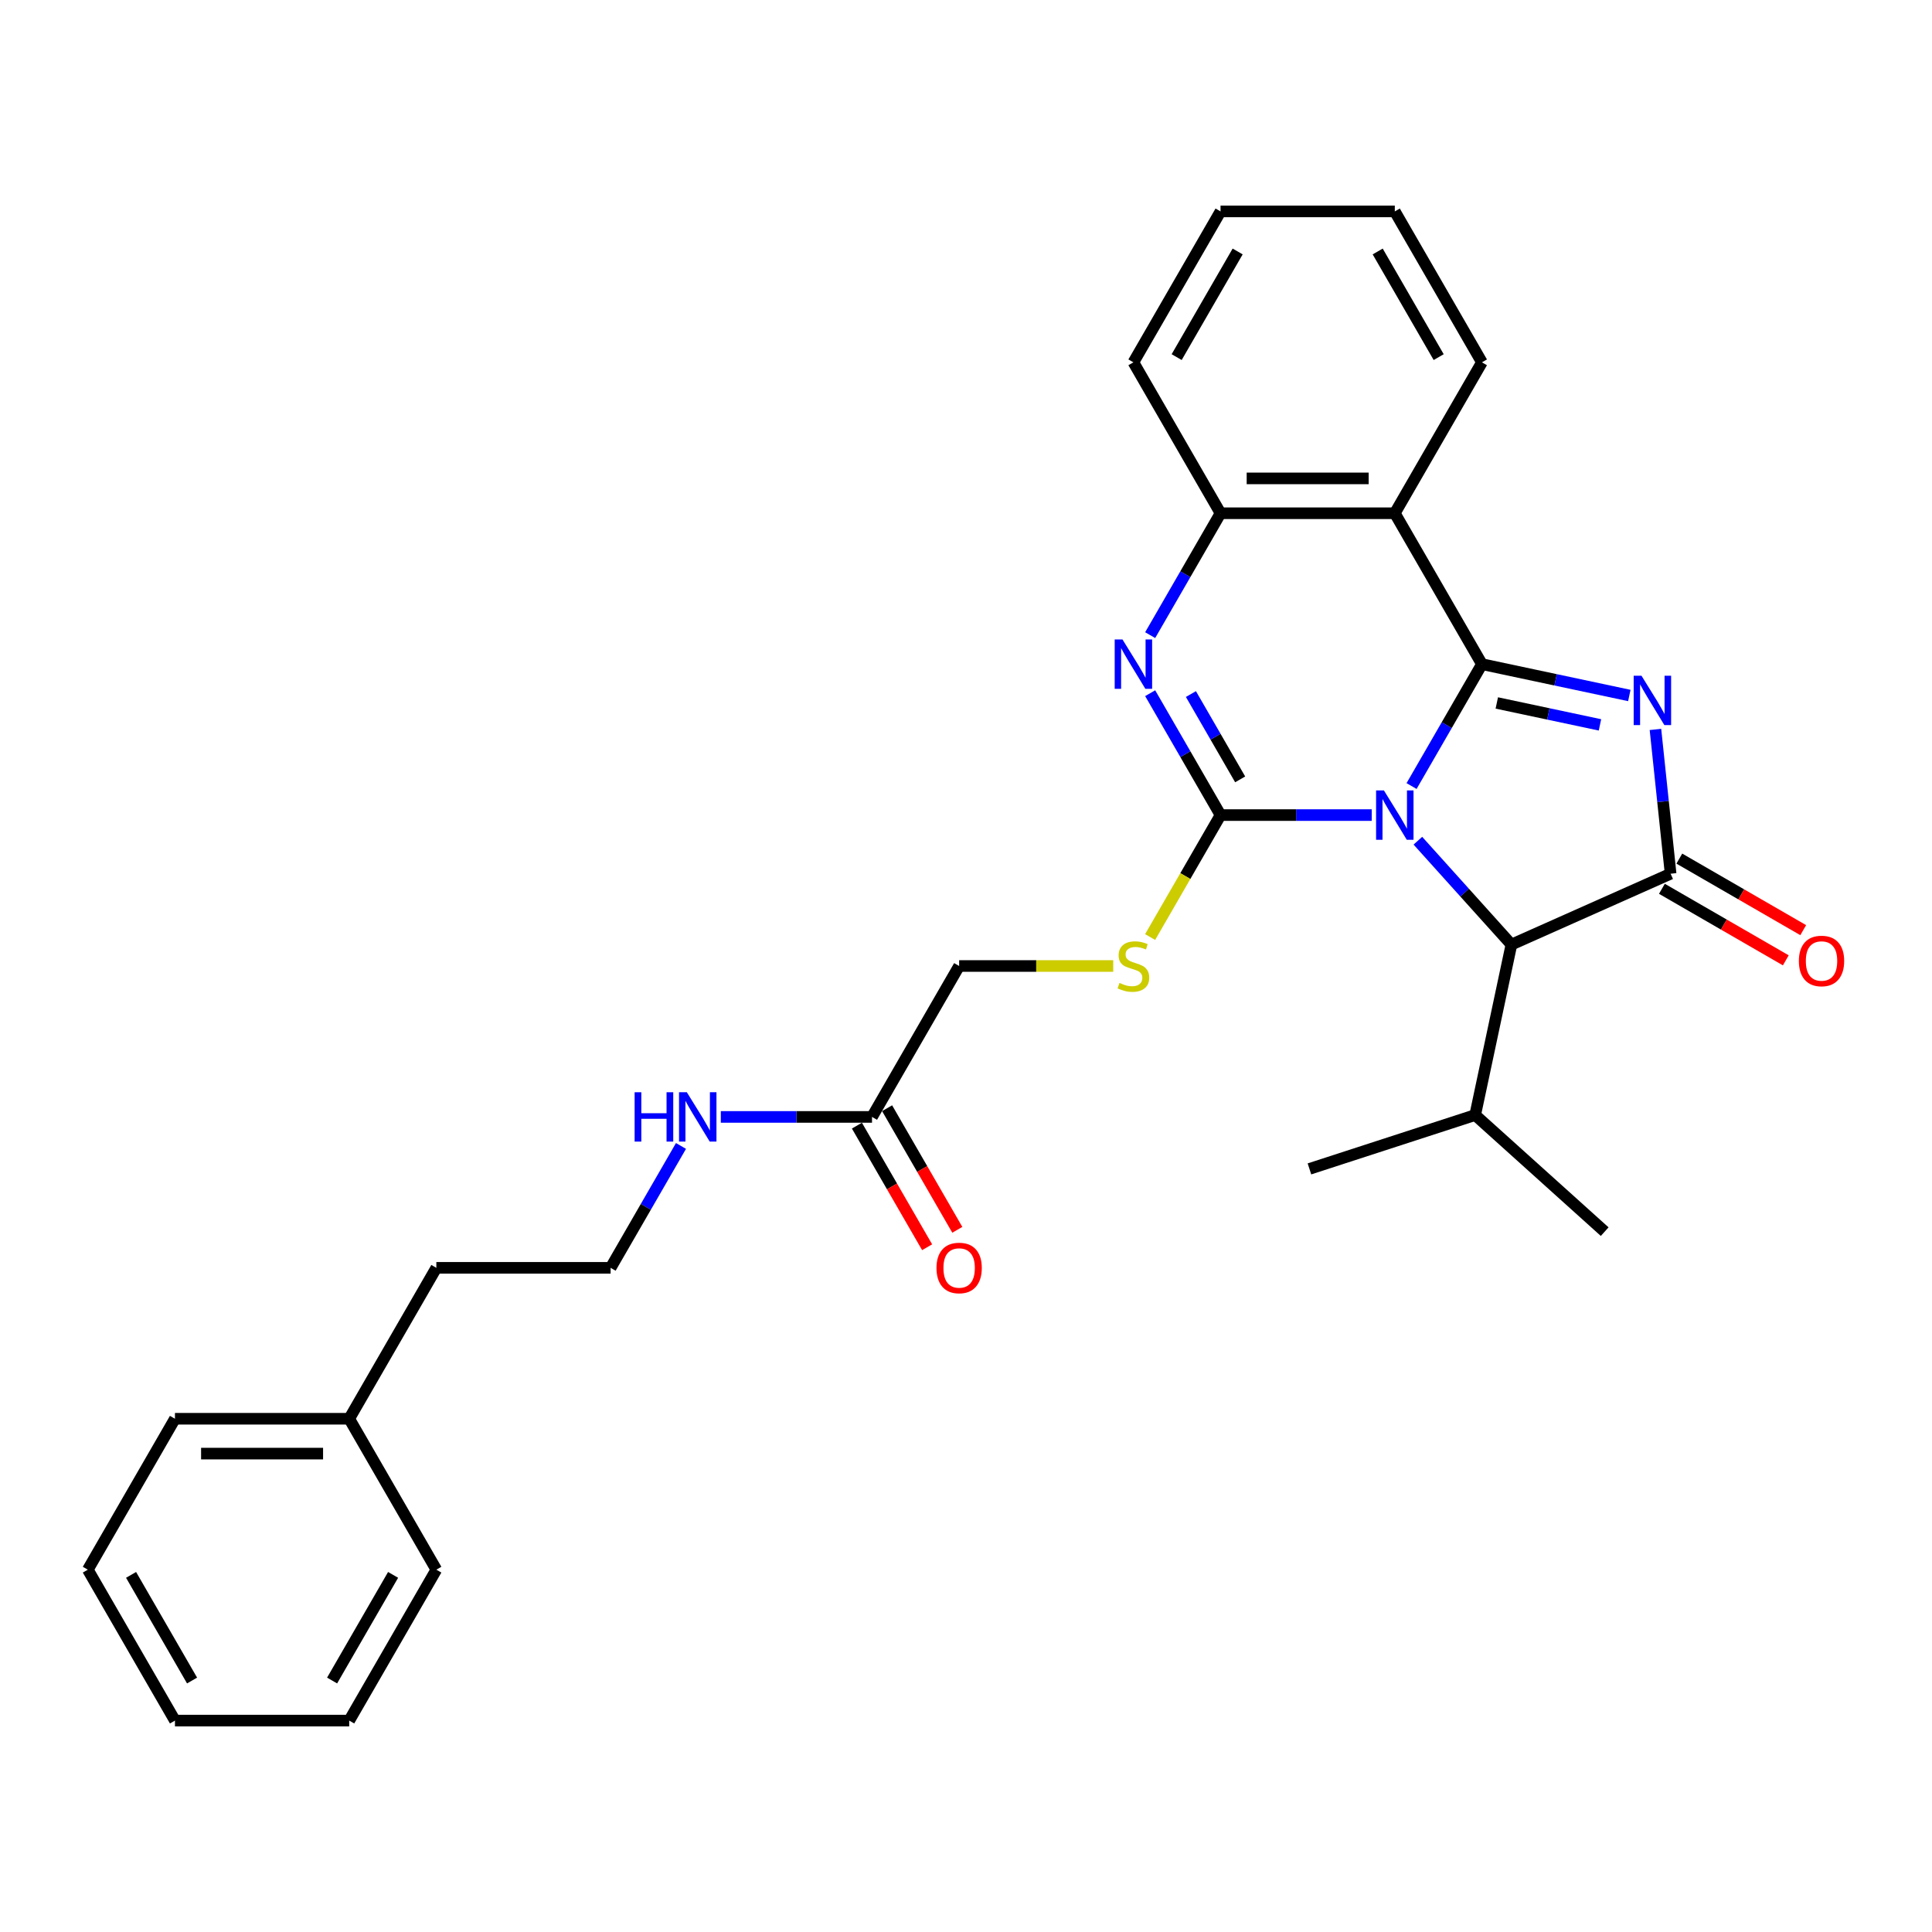 <?xml version='1.0' encoding='iso-8859-1'?>
<svg version='1.1' baseProfile='full'
              xmlns='http://www.w3.org/2000/svg'
                      xmlns:rdkit='http://www.rdkit.org/xml'
                      xmlns:xlink='http://www.w3.org/1999/xlink'
                  xml:space='preserve'
width='1000px' height='1000px' viewBox='0 0 1000 1000'>
<!-- END OF HEADER -->
<rect style='opacity:1.0;fill:#FFFFFF;stroke:none' width='1000' height='1000' x='0' y='0'> </rect>
<path class='bond-0' d='M 730.625,406.858 L 748.836,375.314' style='fill:none;fill-rule:evenodd;stroke:#0000FF;stroke-width:6px;stroke-linecap:butt;stroke-linejoin:miter;stroke-opacity:1' />
<path class='bond-0' d='M 748.836,375.314 L 767.048,343.77' style='fill:none;fill-rule:evenodd;stroke:#000000;stroke-width:6px;stroke-linecap:butt;stroke-linejoin:miter;stroke-opacity:1' />
<path class='bond-1' d='M 710.006,421.885 L 670.878,421.885' style='fill:none;fill-rule:evenodd;stroke:#0000FF;stroke-width:6px;stroke-linecap:butt;stroke-linejoin:miter;stroke-opacity:1' />
<path class='bond-1' d='M 670.878,421.885 L 631.749,421.885' style='fill:none;fill-rule:evenodd;stroke:#000000;stroke-width:6px;stroke-linecap:butt;stroke-linejoin:miter;stroke-opacity:1' />
<path class='bond-6' d='M 733.891,435.149 L 758.097,462.032' style='fill:none;fill-rule:evenodd;stroke:#0000FF;stroke-width:6px;stroke-linecap:butt;stroke-linejoin:miter;stroke-opacity:1' />
<path class='bond-6' d='M 758.097,462.032 L 782.304,488.916' style='fill:none;fill-rule:evenodd;stroke:#000000;stroke-width:6px;stroke-linecap:butt;stroke-linejoin:miter;stroke-opacity:1' />
<path class='bond-2' d='M 767.048,343.77 L 805.191,351.878' style='fill:none;fill-rule:evenodd;stroke:#000000;stroke-width:6px;stroke-linecap:butt;stroke-linejoin:miter;stroke-opacity:1' />
<path class='bond-2' d='M 805.191,351.878 L 843.334,359.985' style='fill:none;fill-rule:evenodd;stroke:#0000FF;stroke-width:6px;stroke-linecap:butt;stroke-linejoin:miter;stroke-opacity:1' />
<path class='bond-2' d='M 774.74,363.848 L 801.44,369.524' style='fill:none;fill-rule:evenodd;stroke:#000000;stroke-width:6px;stroke-linecap:butt;stroke-linejoin:miter;stroke-opacity:1' />
<path class='bond-2' d='M 801.44,369.524 L 828.14,375.199' style='fill:none;fill-rule:evenodd;stroke:#0000FF;stroke-width:6px;stroke-linecap:butt;stroke-linejoin:miter;stroke-opacity:1' />
<path class='bond-5' d='M 767.048,343.77 L 721.949,265.656' style='fill:none;fill-rule:evenodd;stroke:#000000;stroke-width:6px;stroke-linecap:butt;stroke-linejoin:miter;stroke-opacity:1' />
<path class='bond-4' d='M 631.749,421.885 L 613.538,390.341' style='fill:none;fill-rule:evenodd;stroke:#000000;stroke-width:6px;stroke-linecap:butt;stroke-linejoin:miter;stroke-opacity:1' />
<path class='bond-4' d='M 613.538,390.341 L 595.326,358.798' style='fill:none;fill-rule:evenodd;stroke:#0000FF;stroke-width:6px;stroke-linecap:butt;stroke-linejoin:miter;stroke-opacity:1' />
<path class='bond-4' d='M 641.909,403.402 L 629.161,381.321' style='fill:none;fill-rule:evenodd;stroke:#000000;stroke-width:6px;stroke-linecap:butt;stroke-linejoin:miter;stroke-opacity:1' />
<path class='bond-4' d='M 629.161,381.321 L 616.412,359.241' style='fill:none;fill-rule:evenodd;stroke:#0000FF;stroke-width:6px;stroke-linecap:butt;stroke-linejoin:miter;stroke-opacity:1' />
<path class='bond-8' d='M 631.749,421.885 L 613.527,453.447' style='fill:none;fill-rule:evenodd;stroke:#000000;stroke-width:6px;stroke-linecap:butt;stroke-linejoin:miter;stroke-opacity:1' />
<path class='bond-8' d='M 613.527,453.447 L 595.305,485.009' style='fill:none;fill-rule:evenodd;stroke:#CCCC00;stroke-width:6px;stroke-linecap:butt;stroke-linejoin:miter;stroke-opacity:1' />
<path class='bond-29' d='M 856.856,377.551 L 860.78,414.89' style='fill:none;fill-rule:evenodd;stroke:#0000FF;stroke-width:6px;stroke-linecap:butt;stroke-linejoin:miter;stroke-opacity:1' />
<path class='bond-29' d='M 860.78,414.89 L 864.705,452.229' style='fill:none;fill-rule:evenodd;stroke:#000000;stroke-width:6px;stroke-linecap:butt;stroke-linejoin:miter;stroke-opacity:1' />
<path class='bond-3' d='M 864.705,452.229 L 782.304,488.916' style='fill:none;fill-rule:evenodd;stroke:#000000;stroke-width:6px;stroke-linecap:butt;stroke-linejoin:miter;stroke-opacity:1' />
<path class='bond-9' d='M 860.195,460.04 L 892.262,478.554' style='fill:none;fill-rule:evenodd;stroke:#000000;stroke-width:6px;stroke-linecap:butt;stroke-linejoin:miter;stroke-opacity:1' />
<path class='bond-9' d='M 892.262,478.554 L 924.329,497.068' style='fill:none;fill-rule:evenodd;stroke:#FF0000;stroke-width:6px;stroke-linecap:butt;stroke-linejoin:miter;stroke-opacity:1' />
<path class='bond-9' d='M 869.215,444.417 L 901.282,462.931' style='fill:none;fill-rule:evenodd;stroke:#000000;stroke-width:6px;stroke-linecap:butt;stroke-linejoin:miter;stroke-opacity:1' />
<path class='bond-9' d='M 901.282,462.931 L 933.349,481.445' style='fill:none;fill-rule:evenodd;stroke:#FF0000;stroke-width:6px;stroke-linecap:butt;stroke-linejoin:miter;stroke-opacity:1' />
<path class='bond-30' d='M 595.326,328.743 L 613.538,297.199' style='fill:none;fill-rule:evenodd;stroke:#0000FF;stroke-width:6px;stroke-linecap:butt;stroke-linejoin:miter;stroke-opacity:1' />
<path class='bond-30' d='M 613.538,297.199 L 631.749,265.656' style='fill:none;fill-rule:evenodd;stroke:#000000;stroke-width:6px;stroke-linecap:butt;stroke-linejoin:miter;stroke-opacity:1' />
<path class='bond-7' d='M 721.949,265.656 L 631.749,265.656' style='fill:none;fill-rule:evenodd;stroke:#000000;stroke-width:6px;stroke-linecap:butt;stroke-linejoin:miter;stroke-opacity:1' />
<path class='bond-7' d='M 708.419,247.616 L 645.279,247.616' style='fill:none;fill-rule:evenodd;stroke:#000000;stroke-width:6px;stroke-linecap:butt;stroke-linejoin:miter;stroke-opacity:1' />
<path class='bond-15' d='M 721.949,265.656 L 767.048,187.541' style='fill:none;fill-rule:evenodd;stroke:#000000;stroke-width:6px;stroke-linecap:butt;stroke-linejoin:miter;stroke-opacity:1' />
<path class='bond-14' d='M 782.304,488.916 L 763.55,577.144' style='fill:none;fill-rule:evenodd;stroke:#000000;stroke-width:6px;stroke-linecap:butt;stroke-linejoin:miter;stroke-opacity:1' />
<path class='bond-17' d='M 631.749,265.656 L 586.65,187.541' style='fill:none;fill-rule:evenodd;stroke:#000000;stroke-width:6px;stroke-linecap:butt;stroke-linejoin:miter;stroke-opacity:1' />
<path class='bond-12' d='M 576.205,500 L 536.328,500' style='fill:none;fill-rule:evenodd;stroke:#CCCC00;stroke-width:6px;stroke-linecap:butt;stroke-linejoin:miter;stroke-opacity:1' />
<path class='bond-12' d='M 536.328,500 L 496.451,500' style='fill:none;fill-rule:evenodd;stroke:#000000;stroke-width:6px;stroke-linecap:butt;stroke-linejoin:miter;stroke-opacity:1' />
<path class='bond-10' d='M 451.351,578.115 L 496.451,500' style='fill:none;fill-rule:evenodd;stroke:#000000;stroke-width:6px;stroke-linecap:butt;stroke-linejoin:miter;stroke-opacity:1' />
<path class='bond-11' d='M 443.54,582.625 L 461.71,614.096' style='fill:none;fill-rule:evenodd;stroke:#000000;stroke-width:6px;stroke-linecap:butt;stroke-linejoin:miter;stroke-opacity:1' />
<path class='bond-11' d='M 461.71,614.096 L 479.88,645.568' style='fill:none;fill-rule:evenodd;stroke:#FF0000;stroke-width:6px;stroke-linecap:butt;stroke-linejoin:miter;stroke-opacity:1' />
<path class='bond-11' d='M 459.162,573.605 L 477.333,605.076' style='fill:none;fill-rule:evenodd;stroke:#000000;stroke-width:6px;stroke-linecap:butt;stroke-linejoin:miter;stroke-opacity:1' />
<path class='bond-11' d='M 477.333,605.076 L 495.503,636.548' style='fill:none;fill-rule:evenodd;stroke:#FF0000;stroke-width:6px;stroke-linecap:butt;stroke-linejoin:miter;stroke-opacity:1' />
<path class='bond-13' d='M 451.351,578.115 L 412.223,578.115' style='fill:none;fill-rule:evenodd;stroke:#000000;stroke-width:6px;stroke-linecap:butt;stroke-linejoin:miter;stroke-opacity:1' />
<path class='bond-13' d='M 412.223,578.115 L 373.094,578.115' style='fill:none;fill-rule:evenodd;stroke:#0000FF;stroke-width:6px;stroke-linecap:butt;stroke-linejoin:miter;stroke-opacity:1' />
<path class='bond-16' d='M 352.476,593.142 L 334.264,624.686' style='fill:none;fill-rule:evenodd;stroke:#0000FF;stroke-width:6px;stroke-linecap:butt;stroke-linejoin:miter;stroke-opacity:1' />
<path class='bond-16' d='M 334.264,624.686 L 316.052,656.23' style='fill:none;fill-rule:evenodd;stroke:#000000;stroke-width:6px;stroke-linecap:butt;stroke-linejoin:miter;stroke-opacity:1' />
<path class='bond-20' d='M 763.55,577.144 L 830.581,637.499' style='fill:none;fill-rule:evenodd;stroke:#000000;stroke-width:6px;stroke-linecap:butt;stroke-linejoin:miter;stroke-opacity:1' />
<path class='bond-21' d='M 763.55,577.144 L 677.766,605.017' style='fill:none;fill-rule:evenodd;stroke:#000000;stroke-width:6px;stroke-linecap:butt;stroke-linejoin:miter;stroke-opacity:1' />
<path class='bond-24' d='M 767.048,187.541 L 721.949,109.426' style='fill:none;fill-rule:evenodd;stroke:#000000;stroke-width:6px;stroke-linecap:butt;stroke-linejoin:miter;stroke-opacity:1' />
<path class='bond-24' d='M 744.66,184.843 L 713.091,130.163' style='fill:none;fill-rule:evenodd;stroke:#000000;stroke-width:6px;stroke-linecap:butt;stroke-linejoin:miter;stroke-opacity:1' />
<path class='bond-19' d='M 316.052,656.23 L 225.853,656.23' style='fill:none;fill-rule:evenodd;stroke:#000000;stroke-width:6px;stroke-linecap:butt;stroke-linejoin:miter;stroke-opacity:1' />
<path class='bond-25' d='M 586.65,187.541 L 631.749,109.426' style='fill:none;fill-rule:evenodd;stroke:#000000;stroke-width:6px;stroke-linecap:butt;stroke-linejoin:miter;stroke-opacity:1' />
<path class='bond-25' d='M 609.038,184.843 L 640.607,130.163' style='fill:none;fill-rule:evenodd;stroke:#000000;stroke-width:6px;stroke-linecap:butt;stroke-linejoin:miter;stroke-opacity:1' />
<path class='bond-18' d='M 180.753,734.344 L 225.853,656.23' style='fill:none;fill-rule:evenodd;stroke:#000000;stroke-width:6px;stroke-linecap:butt;stroke-linejoin:miter;stroke-opacity:1' />
<path class='bond-22' d='M 180.753,734.344 L 90.554,734.344' style='fill:none;fill-rule:evenodd;stroke:#000000;stroke-width:6px;stroke-linecap:butt;stroke-linejoin:miter;stroke-opacity:1' />
<path class='bond-22' d='M 167.223,752.384 L 104.084,752.384' style='fill:none;fill-rule:evenodd;stroke:#000000;stroke-width:6px;stroke-linecap:butt;stroke-linejoin:miter;stroke-opacity:1' />
<path class='bond-23' d='M 180.753,734.344 L 225.853,812.459' style='fill:none;fill-rule:evenodd;stroke:#000000;stroke-width:6px;stroke-linecap:butt;stroke-linejoin:miter;stroke-opacity:1' />
<path class='bond-27' d='M 90.554,734.344 L 45.455,812.459' style='fill:none;fill-rule:evenodd;stroke:#000000;stroke-width:6px;stroke-linecap:butt;stroke-linejoin:miter;stroke-opacity:1' />
<path class='bond-26' d='M 225.853,812.459 L 180.753,890.574' style='fill:none;fill-rule:evenodd;stroke:#000000;stroke-width:6px;stroke-linecap:butt;stroke-linejoin:miter;stroke-opacity:1' />
<path class='bond-26' d='M 203.465,815.157 L 171.895,869.837' style='fill:none;fill-rule:evenodd;stroke:#000000;stroke-width:6px;stroke-linecap:butt;stroke-linejoin:miter;stroke-opacity:1' />
<path class='bond-31' d='M 721.949,109.426 L 631.749,109.426' style='fill:none;fill-rule:evenodd;stroke:#000000;stroke-width:6px;stroke-linecap:butt;stroke-linejoin:miter;stroke-opacity:1' />
<path class='bond-28' d='M 180.753,890.574 L 90.554,890.574' style='fill:none;fill-rule:evenodd;stroke:#000000;stroke-width:6px;stroke-linecap:butt;stroke-linejoin:miter;stroke-opacity:1' />
<path class='bond-32' d='M 45.455,812.459 L 90.554,890.574' style='fill:none;fill-rule:evenodd;stroke:#000000;stroke-width:6px;stroke-linecap:butt;stroke-linejoin:miter;stroke-opacity:1' />
<path class='bond-32' d='M 67.842,815.157 L 99.412,869.837' style='fill:none;fill-rule:evenodd;stroke:#000000;stroke-width:6px;stroke-linecap:butt;stroke-linejoin:miter;stroke-opacity:1' />
<path  class='atom-0' d='M 716.302 409.113
L 724.673 422.643
Q 725.502 423.978, 726.837 426.395
Q 728.172 428.812, 728.245 428.957
L 728.245 409.113
L 731.636 409.113
L 731.636 434.657
L 728.136 434.657
L 719.152 419.865
Q 718.106 418.133, 716.988 416.149
Q 715.905 414.164, 715.581 413.551
L 715.581 434.657
L 712.261 434.657
L 712.261 409.113
L 716.302 409.113
' fill='#0000FF'/>
<path  class='atom-3' d='M 849.63 349.752
L 858 363.282
Q 858.83 364.616, 860.165 367.034
Q 861.5 369.451, 861.572 369.595
L 861.572 349.752
L 864.964 349.752
L 864.964 375.296
L 861.464 375.296
L 852.48 360.503
Q 851.434 358.772, 850.315 356.787
Q 849.233 354.803, 848.908 354.189
L 848.908 375.296
L 845.589 375.296
L 845.589 349.752
L 849.63 349.752
' fill='#0000FF'/>
<path  class='atom-5' d='M 581.003 330.998
L 589.374 344.528
Q 590.204 345.863, 591.539 348.28
Q 592.874 350.698, 592.946 350.842
L 592.946 330.998
L 596.337 330.998
L 596.337 356.543
L 592.837 356.543
L 583.854 341.75
Q 582.807 340.018, 581.689 338.034
Q 580.606 336.049, 580.282 335.436
L 580.282 356.543
L 576.962 356.543
L 576.962 330.998
L 581.003 330.998
' fill='#0000FF'/>
<path  class='atom-9' d='M 579.434 508.767
Q 579.723 508.876, 580.913 509.381
Q 582.104 509.886, 583.403 510.211
Q 584.738 510.499, 586.036 510.499
Q 588.454 510.499, 589.861 509.345
Q 591.268 508.154, 591.268 506.097
Q 591.268 504.69, 590.546 503.824
Q 589.861 502.959, 588.779 502.489
Q 587.696 502.02, 585.892 501.479
Q 583.619 500.794, 582.248 500.144
Q 580.913 499.495, 579.939 498.124
Q 579.001 496.753, 579.001 494.444
Q 579.001 491.233, 581.166 489.248
Q 583.367 487.264, 587.696 487.264
Q 590.655 487.264, 594.01 488.671
L 593.18 491.449
Q 590.113 490.186, 587.804 490.186
Q 585.315 490.186, 583.944 491.233
Q 582.573 492.243, 582.609 494.011
Q 582.609 495.382, 583.294 496.212
Q 584.016 497.041, 585.026 497.511
Q 586.073 497.98, 587.804 498.521
Q 590.113 499.242, 591.484 499.964
Q 592.856 500.686, 593.83 502.165
Q 594.84 503.608, 594.84 506.097
Q 594.84 509.633, 592.459 511.545
Q 590.113 513.422, 586.181 513.422
Q 583.908 513.422, 582.176 512.917
Q 580.48 512.447, 578.46 511.618
L 579.434 508.767
' fill='#CCCC00'/>
<path  class='atom-10' d='M 931.094 497.401
Q 931.094 491.267, 934.124 487.84
Q 937.155 484.412, 942.82 484.412
Q 948.484 484.412, 951.515 487.84
Q 954.545 491.267, 954.545 497.401
Q 954.545 503.606, 951.479 507.142
Q 948.412 510.642, 942.82 510.642
Q 937.191 510.642, 934.124 507.142
Q 931.094 503.642, 931.094 497.401
M 942.82 507.756
Q 946.716 507.756, 948.809 505.158
Q 950.937 502.524, 950.937 497.401
Q 950.937 492.386, 948.809 489.86
Q 946.716 487.298, 942.82 487.298
Q 938.923 487.298, 936.794 489.824
Q 934.702 492.35, 934.702 497.401
Q 934.702 502.56, 936.794 505.158
Q 938.923 507.756, 942.82 507.756
' fill='#FF0000'/>
<path  class='atom-12' d='M 484.725 656.302
Q 484.725 650.168, 487.755 646.741
Q 490.786 643.313, 496.451 643.313
Q 502.115 643.313, 505.146 646.741
Q 508.176 650.168, 508.176 656.302
Q 508.176 662.507, 505.11 666.043
Q 502.043 669.543, 496.451 669.543
Q 490.822 669.543, 487.755 666.043
Q 484.725 662.544, 484.725 656.302
M 496.451 666.657
Q 500.347 666.657, 502.44 664.059
Q 504.569 661.425, 504.569 656.302
Q 504.569 651.287, 502.44 648.761
Q 500.347 646.199, 496.451 646.199
Q 492.554 646.199, 490.425 648.725
Q 488.333 651.251, 488.333 656.302
Q 488.333 661.461, 490.425 664.059
Q 492.554 666.657, 496.451 666.657
' fill='#FF0000'/>
<path  class='atom-14' d='M 328.482 565.343
L 331.945 565.343
L 331.945 576.203
L 345.006 576.203
L 345.006 565.343
L 348.47 565.343
L 348.47 590.887
L 345.006 590.887
L 345.006 579.089
L 331.945 579.089
L 331.945 590.887
L 328.482 590.887
L 328.482 565.343
' fill='#0000FF'/>
<path  class='atom-14' d='M 355.505 565.343
L 363.876 578.872
Q 364.706 580.207, 366.041 582.625
Q 367.376 585.042, 367.448 585.186
L 367.448 565.343
L 370.839 565.343
L 370.839 590.887
L 367.339 590.887
L 358.356 576.094
Q 357.309 574.363, 356.191 572.378
Q 355.108 570.394, 354.784 569.78
L 354.784 590.887
L 351.464 590.887
L 351.464 565.343
L 355.505 565.343
' fill='#0000FF'/>
</svg>
